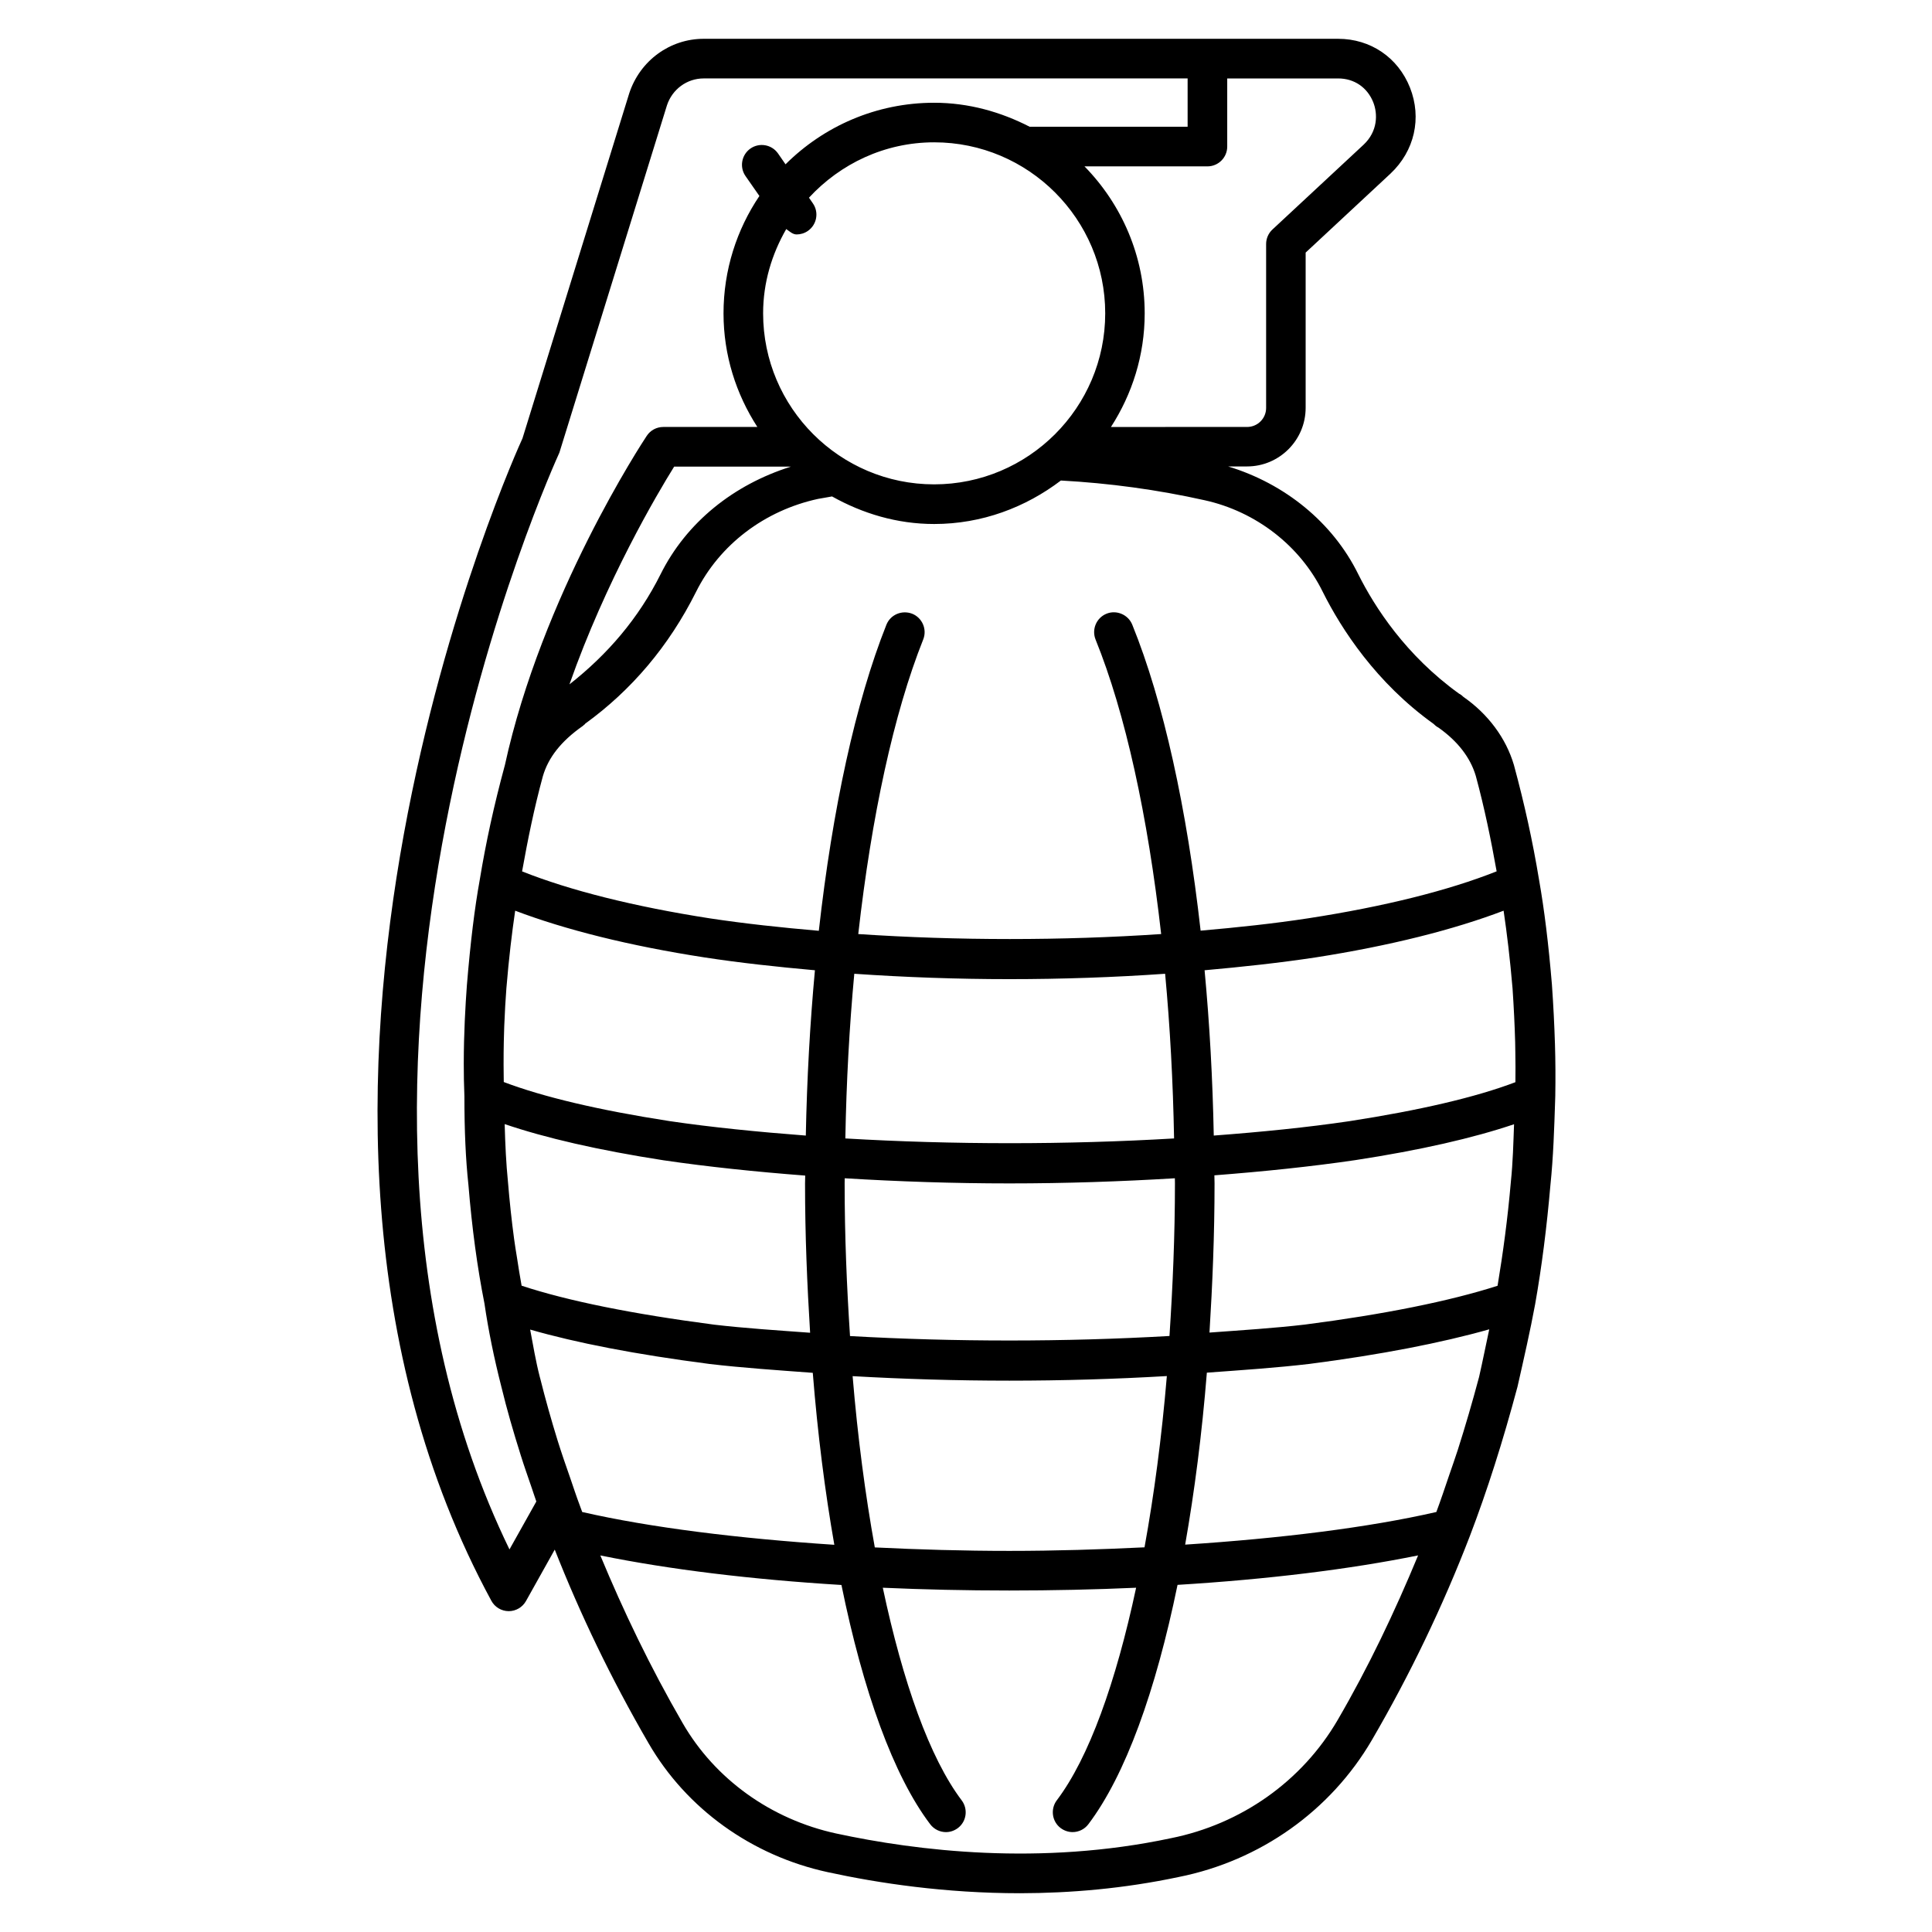 <?xml version="1.0" encoding="UTF-8"?>
<!-- Uploaded to: SVG Repo, www.svgrepo.com, Generator: SVG Repo Mixer Tools -->
<svg fill="#000000" width="800px" height="800px" version="1.1" viewBox="144 144 512 512" xmlns="http://www.w3.org/2000/svg">
 <path d="m556.07 420.46c-0.148-4.809-0.398-9.887-0.797-15.555-0.902-10.789-2.016-19.859-3.402-27.711-1.68-10.18-3.863-20.109-6.656-30.418-2.098-7.18-6.906-13.582-13.371-18.074-0.398-0.379-0.715-0.652-1.195-0.883-14.086-10.16-22.293-22.84-26.703-31.656-6.781-13.793-19.566-24.035-34.488-28.551h5.016c8.566 0 15.535-6.969 15.535-15.535v-41.137l22.484-20.93c6.383-6.004 8.355-14.738 5.164-22.797-3.168-7.977-10.453-12.93-19.039-12.93h-168.14c-8.922 0-16.836 5.75-19.711 14.402l-28.301 91.48c-0.82 1.742-80.273 175.26-8.25 308.06 0.902 1.68 2.664 2.731 4.578 2.75h0.02c1.891 0 3.652-1.027 4.578-2.688l7.621-13.625c6.695 16.984 14.926 34.195 24.832 51.262 10.035 17.383 27.352 29.852 47.527 34.219 13.414 2.918 31.109 5.582 50.949 5.582 13.289-0.02 27.52-1.219 42.066-4.305 21.559-4.305 40.223-17.527 51.18-36.297 10.055-17.254 18.789-35.434 25.969-54.074 2.309-6.047 4.492-12.301 6.57-18.828 2.098-6.551 4.094-13.434 6.047-20.719 1.68-7.43 3.379-14.84 4.68-21.895 1.742-9.844 3.086-20.445 4.031-31.402 0.797-7.641 1.027-15.305 1.258-22.398 0-0.02 0.043-1.324 0.043-1.344 0.078-4.66 0.059-9.215-0.09-14.004zm-20.109 88.484c-1.805 6.758-3.672 13.141-5.625 19.27-0.734 2.309-1.531 4.473-2.289 6.719-1.113 3.297-2.227 6.613-3.402 9.762-18.055 4.137-41.227 6.992-66.566 8.648 2.477-14.105 4.449-29.324 5.75-45.574 9.258-0.672 18.598-1.301 27.289-2.332 18.789-2.434 34.867-5.562 47.547-9.152-0.918 4.242-1.738 8.438-2.703 12.66zm-183.6-304.24c0.883 0.609 1.699 1.426 2.75 1.426 1.051 0 2.098-0.316 3-0.945 2.371-1.66 2.961-4.934 1.301-7.305l-1.027-1.492c8.293-8.965 20.047-14.672 33.188-14.672 24.98 0 45.32 20.34 45.32 45.32 0.004 24.984-20.359 45.324-45.34 45.324-24.98 0-45.32-20.32-45.32-45.32 0-8.168 2.328-15.727 6.129-22.336zm1.133 62.934 0.043 0.043c-15.113 4.766-27.605 14.715-34.469 28.484-5.879 11.754-14.066 21.266-24.16 29.199 9.637-27.438 23.258-50.508 27.75-57.707h30.836zm-22.773 130.09c9.277 1.426 19.145 2.5 29.242 3.402-1.301 14.086-2.121 28.781-2.414 43.809-12.637-0.965-24.898-2.184-36.148-3.84-18.703-2.898-33.441-6.383-43.895-10.348-0.02-0.504-0.02-1.008-0.02-1.512-0.062-4.219-0.02-8.293 0.105-11.965-0.004-0.484 0.016-0.883 0.039-1.324 0.148-3.758 0.355-7.262 0.566-10.012 0.672-8.125 1.469-14.695 2.332-20.594 13.223 5.016 30.184 9.297 50.191 12.383zm210.15 87.012c-12.66 4.074-30.207 7.598-51.051 10.285-8.039 0.945-16.73 1.492-25.297 2.121 0.797-12.824 1.344-25.945 1.344-39.551 0-0.715-0.043-1.406-0.043-2.121 13.035-1.008 25.652-2.309 37.367-4.031 17.254-2.644 31.234-5.856 42.047-9.508-0.188 4.996-0.293 9.973-0.84 15.199-0.84 9.742-2.078 18.895-3.527 27.605zm-85.5-27.121c0 13.875-0.586 27.332-1.449 40.43-27.711 1.594-56.953 1.594-84.66 0.02-0.859-13.121-1.426-26.555-1.426-40.453 0-0.461 0.02-0.902 0.02-1.363 14.148 0.859 28.758 1.363 43.641 1.363 14.945 0 29.641-0.504 43.852-1.363 0.004 0.465 0.023 0.906 0.023 1.367zm-173.14 27.102c-0.441-2.457-0.859-4.977-1.238-7.516-0.25-1.637-0.547-3.211-0.754-4.891-0.652-4.848-1.195-9.887-1.637-15.242-0.461-4.578-0.715-9.676-0.859-15.176 10.789 3.672 24.793 6.906 42.109 9.594 11.754 1.723 24.434 3.043 37.535 4.051 0 0.715-0.043 1.406-0.043 2.098 0 13.602 0.547 26.742 1.344 39.551-8.605-0.629-17.359-1.195-25.422-2.141-21.691-2.836-38.82-6.297-51.035-10.328zm85.793-39.023c0.273-15.008 1.07-29.641 2.371-43.641 13.352 0.922 27.164 1.426 41.082 1.426 13.98 0 27.855-0.484 41.293-1.426 1.301 14 2.098 28.633 2.371 43.641-28.402 1.68-58.695 1.68-87.117 0zm-69.734 98.996-0.715-1.949c-0.859-2.266-1.617-4.617-2.414-6.926-1.195-3.402-2.371-6.801-3.379-10.035-1.66-5.375-3.211-10.852-4.641-16.562-0.02-0.062-0.043-0.148-0.062-0.211-1.133-4.387-1.785-8.48-2.582-12.66 12.281 3.527 27.793 6.551 47.484 9.109 8.711 1.027 18.094 1.66 27.414 2.352 1.301 16.246 3.234 31.469 5.711 45.574-25.441-1.68-48.723-4.555-66.816-8.691zm71.664-36c13.625 0.777 27.582 1.195 41.543 1.195 14.043 0 28.047-0.418 41.73-1.219-1.363 16.207-3.379 31.426-5.918 45.387-11.629 0.566-23.555 0.945-35.812 0.945-12.195 0-24.078-0.355-35.664-0.922-2.519-13.941-4.535-29.16-5.879-45.387zm175.58-88.441c0.02 0.883 0.02 1.723 0.043 2.602 0.062 2.602 0.043 5.269 0.02 7.934-10.496 3.988-25.254 7.43-43.957 10.328-11.211 1.66-23.406 2.875-35.98 3.82-0.293-15.051-1.113-29.727-2.434-43.809 10.078-0.902 19.965-1.973 29.262-3.379 19.816-3.086 36.758-7.367 49.98-12.406 0.902 6.129 1.699 12.723 2.371 20.594 0.34 5.102 0.57 9.742 0.695 14.316zm-50.988-119.4c4.953 9.91 14.168 24.098 29.324 34.953 0.398 0.398 0.82 0.754 1.324 1.008 5.144 3.633 8.48 7.977 9.91 12.824 2.309 8.523 4.008 16.836 5.519 25.273-12.699 5.059-29.789 9.34-49.941 12.449-9.027 1.387-18.66 2.414-28.508 3.273-3.633-32.309-9.844-60.711-18.117-81.094-1.09-2.688-4.219-3.969-6.824-2.898-2.688 1.09-3.969 4.156-2.898 6.844 7.914 19.523 13.855 46.855 17.383 78.047-26.156 1.762-54.012 1.762-80.273 0 3.504-31.09 9.383-58.441 17.215-78.07 1.07-2.688-0.25-5.75-2.938-6.824-2.707-1.027-5.75 0.23-6.824 2.938-8.164 20.488-14.297 48.891-17.906 81.094-9.973-0.859-19.734-1.91-28.887-3.297-19.984-3.106-37.07-7.391-49.75-12.449 1.512-8.418 3.191-16.73 5.5-25.191 1.43-4.941 4.789-9.285 10.605-13.359 0.125-0.082 0.211-0.211 0.316-0.293 0.082-0.062 0.207-0.125 0.25-0.188 0.02-0.02 0.02-0.062 0.043-0.105 12.277-8.883 22.207-20.574 29.387-34.934 6.277-12.574 18.199-21.578 32.348-24.645l2.394-0.418c0.418-0.082 0.859-0.148 1.301-0.23 8.062 4.512 17.191 7.305 27.059 7.305 12.66 0 24.227-4.41 33.586-11.523 12.785 0.691 25.609 2.434 38.102 5.227 13.605 3 25.297 12.07 31.301 24.285zm13.371-129.77c1.238 3.106 1.219 7.727-2.562 11.273l-24.141 22.461c-1.07 0.988-1.68 2.394-1.68 3.84v43.453c0 2.769-2.246 5.039-5.039 5.039l-36.082 0.004c5.606-8.691 8.941-18.996 8.941-30.102 0-15.156-6.109-28.906-15.953-38.961h32.578c2.898 0 5.246-2.352 5.246-5.246v-18.055h29.391c4.242-0.004 7.707 2.348 9.301 6.293zm-228.9 383.53c-61.652-126.94 12.199-288.37 13.227-290.66l28.508-92.051c1.406-4.262 5.312-7.117 9.719-7.117h128.26v12.805h-41.859c-7.641-3.926-16.164-6.359-25.316-6.359-15.344 0-29.262 6.234-39.383 16.312l-1.992-2.879c-1.68-2.394-4.953-2.938-7.305-1.301-2.371 1.66-2.961 4.934-1.301 7.305l3.672 5.269c-6.004 8.902-9.508 19.609-9.508 31.109 0 11.105 3.336 21.391 8.965 30.102l-24.941 0.004c-1.762 0-3.402 0.883-4.367 2.352-1.133 1.699-27.812 42.297-37.617 87.348 0 0.02-0.02 0.02-0.02 0.043-0.02 0.062-0.02 0.125-0.043 0.188 0 0.02-0.02 0.043-0.02 0.062-2.75 10.16-4.914 20.004-6.551 29.977-1.344 7.391-2.477 16.543-3.422 28.066-0.379 5.246-0.82 12.574-0.82 20.762 0 2.769 0.043 5.625 0.168 8.566v0.02c0 9.133 0.336 16.648 1.07 23.512 0.945 11.504 2.352 21.852 4.242 31.383 1.051 7.18 2.539 14.441 4.492 22.105v0.043c0 0.043 0.02 0.082 0.043 0.125 1.387 5.75 3.129 11.754 5.082 17.949 0.902 2.898 1.91 5.711 2.875 8.543 0.441 1.258 0.797 2.434 1.258 3.715zm219.47 45.215c-9.426 16.184-25.527 27.582-44.211 31.32-34.555 7.348-67.281 3.359-88.691-1.258-17.277-3.758-32.098-14.402-40.66-29.223-8.605-14.863-15.723-29.746-21.832-44.461 18.262 3.715 39.887 6.359 63.898 7.828 5.75 28.172 13.77 50.527 23.512 63.395 1.027 1.363 2.602 2.098 4.176 2.098 1.113 0 2.203-0.355 3.168-1.07 2.309-1.742 2.75-5.039 1.008-7.348-8.461-11.188-15.574-31.234-20.906-56.344 10.832 0.484 22.043 0.734 33.504 0.734 11.523 0 22.754-0.25 33.629-0.734-5.352 25.066-12.512 45.09-21.012 56.32-1.742 2.309-1.301 5.625 1.008 7.367 0.965 0.715 2.078 1.07 3.168 1.07 1.574 0 3.148-0.715 4.176-2.078 9.805-12.953 17.863-35.309 23.637-63.438 23.953-1.469 45.531-4.113 63.754-7.809-6.188 14.957-13.18 29.648-21.324 43.629z"/>
</svg>